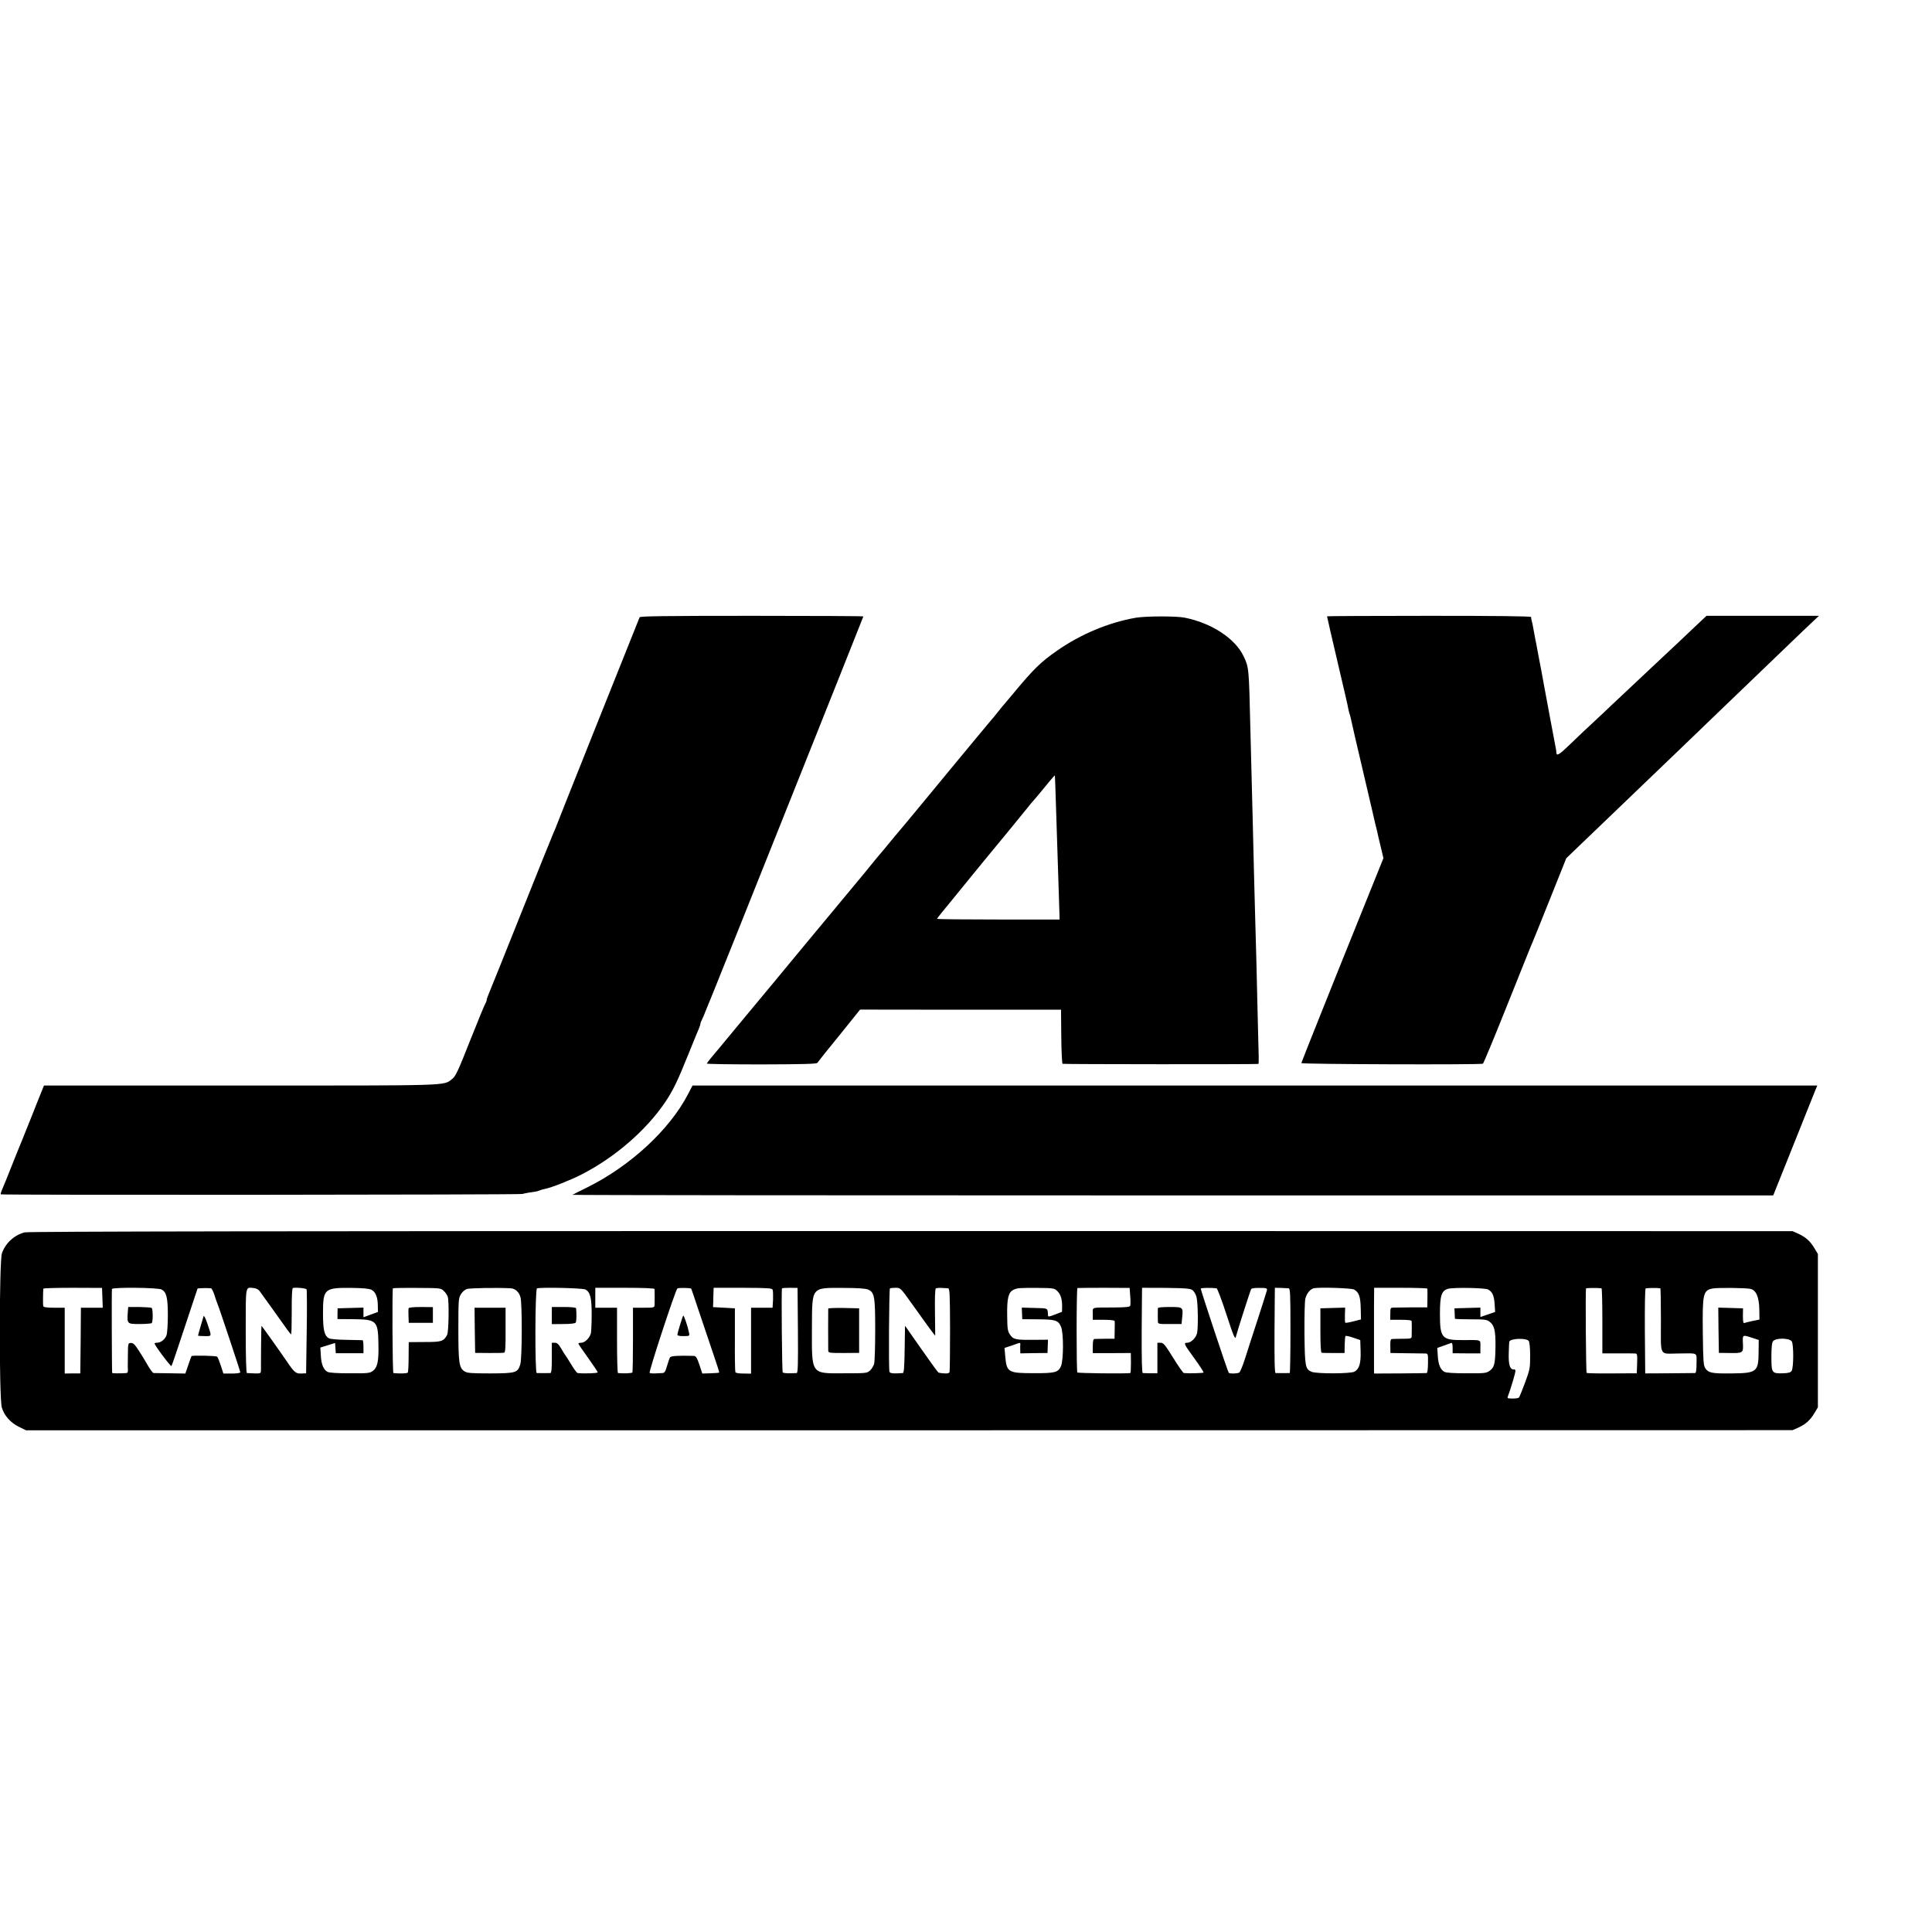 <?xml version="1.0" standalone="no"?>
<!DOCTYPE svg PUBLIC "-//W3C//DTD SVG 20010904//EN"
 "http://www.w3.org/TR/2001/REC-SVG-20010904/DTD/svg10.dtd">
<svg version="1.0" xmlns="http://www.w3.org/2000/svg"
 width="16pt" height="16pt" viewBox="0 0 16 16"
 preserveAspectRatio="xMidYMid meet">
<g transform="translate(0,16) scale(0.001,-0.001)"
fill="#000000" stroke="none">
<path d="M5297 10888 c-3 -7 -158 -396 -346 -865 -187 -469 -341 -854 -341
-857 0 -3 -11 -29 -24 -58 -13 -29 -135 -332 -271 -673 -136 -341 -256 -639
-266 -662 -10 -23 -19 -48 -19 -55 0 -8 -4 -18 -8 -24 -5 -5 -62 -143 -127
-307 -103 -261 -122 -301 -151 -323 -74 -57 9 -54 -1754 -54 l-1626 0 -59
-147 c-32 -82 -64 -161 -71 -178 -7 -16 -27 -66 -44 -110 -18 -44 -38 -93 -45
-110 -7 -16 -34 -84 -60 -150 -26 -66 -55 -138 -65 -160 -10 -22 -16 -43 -14
-46 4 -7 4291 -4 4319 3 20 6 98 19 112 20 5 0 18 4 31 9 12 5 33 11 45 13 53
10 210 72 302 119 276 141 534 364 693 598 67 101 102 173 189 389 41 102 81
199 89 217 7 17 14 36 14 42 0 6 4 19 10 29 5 9 26 58 45 107 20 50 40 99 45
110 16 35 1250 3126 1250 3130 0 3 -416 5 -924 5 -730 0 -925 -3 -929 -12z"/>
<path d="M9405 10884 c-226 -40 -455 -136 -650 -272 -137 -95 -196 -153 -365
-357 -41 -49 -77 -92 -80 -95 -3 -3 -23 -27 -45 -55 -21 -27 -49 -61 -62 -75
-12 -14 -72 -86 -133 -160 -61 -74 -126 -153 -145 -175 -18 -22 -135 -164
-260 -315 -125 -151 -239 -289 -254 -305 -14 -17 -42 -50 -62 -75 -20 -25 -45
-55 -55 -66 -11 -12 -31 -37 -46 -55 -14 -19 -144 -176 -288 -349 -144 -173
-277 -333 -295 -355 -71 -86 -449 -543 -485 -585 -21 -25 -86 -103 -145 -175
-59 -71 -124 -150 -144 -173 -20 -24 -37 -47 -38 -50 -2 -4 202 -7 453 -7 348
1 457 4 463 13 4 7 85 109 181 226 l173 215 832 -1 832 0 2 -221 c1 -122 6
-224 11 -227 6 -4 1600 -5 1621 -1 3 0 4 29 3 64 -1 34 -5 195 -9 357 -4 162
-8 354 -10 425 -2 72 -7 234 -10 360 -3 127 -8 295 -10 375 -2 80 -7 267 -10
415 -4 149 -8 324 -10 390 -2 66 -6 242 -10 390 -12 508 -12 507 -56 600 -69
147 -266 276 -489 320 -70 14 -323 13 -405 -1z m-660 -1554 c4 -135 9 -274 10
-310 5 -139 18 -547 19 -590 l1 -45 -507 0 c-280 0 -508 2 -508 6 0 3 57 75
128 160 70 86 143 175 162 199 19 24 60 73 90 110 153 185 330 401 365 445 22
28 42 52 45 55 7 6 105 124 149 178 19 23 35 41 37 40 1 -2 5 -113 9 -248z"/>
<path d="M10990 10896 c0 -5 43 -190 90 -391 56 -237 81 -346 86 -375 3 -14 7
-32 10 -40 3 -8 8 -26 11 -40 4 -22 49 -217 104 -450 22 -94 38 -161 69 -295
11 -49 25 -108 30 -130 6 -22 12 -49 15 -60 2 -11 14 -65 28 -121 l24 -101
-179 -444 c-99 -244 -182 -451 -185 -459 -3 -8 -75 -188 -160 -400 -85 -212
-155 -389 -156 -394 -2 -10 1488 -15 1504 -5 5 3 93 214 195 470 102 255 189
473 194 484 5 11 35 83 66 160 31 77 96 241 146 364 l89 223 106 102 c58 55
135 129 170 163 227 218 500 480 693 665 63 61 207 199 319 307 112 108 228
219 256 246 29 28 144 138 256 246 112 108 224 215 249 238 l44 41 -465 0
-466 0 -40 -37 c-106 -101 -308 -291 -332 -313 -52 -49 -336 -316 -411 -386
-41 -40 -91 -86 -110 -104 -73 -67 -178 -166 -251 -237 -78 -75 -98 -86 -100
-55 0 9 -2 24 -4 32 -5 26 -97 514 -101 540 -6 35 -32 175 -44 235 -5 28 -11
61 -14 75 -2 14 -7 36 -10 50 -3 14 -8 41 -11 60 -3 19 -9 51 -13 70 -12 48
-12 49 -12 60 0 7 -288 10 -845 10 -465 0 -845 -2 -845 -4z"/>
<path d="M5697 6937 c-152 -293 -477 -593 -831 -769 -66 -32 -122 -61 -125
-63 -2 -3 2234 -5 4970 -5 l4974 0 165 412 c91 226 173 431 182 455 l18 43
-4658 0 -4657 0 -38 -73z"/>
<path d="M204 5794 c-86 -22 -159 -89 -188 -173 -23 -63 -24 -1202 -1 -1277
19 -67 73 -127 143 -161 l57 -28 7315 0 7315 1 50 22 c60 28 98 62 133 122
l27 45 0 635 0 635 -27 45 c-35 60 -73 94 -133 122 l-50 22 -7299 1 c-5208 0
-7312 -3 -7342 -11z m644 -542 l3 -82 -90 0 -91 0 -2 -272 -3 -272 -65 0 -64
-1 0 273 0 272 -87 0 c-61 0 -88 4 -91 13 -3 10 -2 119 1 145 1 4 110 7 243 7
l243 -1 3 -82z m490 69 c41 -22 52 -68 52 -214 0 -74 -5 -148 -11 -165 -12
-34 -47 -62 -79 -62 -11 0 -20 -3 -20 -6 0 -15 134 -194 140 -187 4 5 53 150
110 323 57 173 105 317 106 319 3 3 82 5 111 2 6 -1 19 -25 28 -53 9 -29 20
-62 25 -73 16 -37 190 -560 190 -570 0 -6 -31 -10 -70 -10 l-70 0 -21 65 c-12
36 -25 69 -30 74 -8 9 -207 13 -213 5 -2 -2 -14 -35 -27 -74 l-24 -70 -125 2
c-69 1 -130 2 -137 2 -10 1 -33 34 -68 96 -6 11 -30 50 -53 86 -34 53 -47 67
-67 67 -25 0 -25 -1 -26 -107 -1 -58 -1 -114 0 -123 1 -10 -4 -18 -11 -19 -53
-4 -118 -3 -119 1 -3 12 -5 686 -2 695 5 16 382 12 411 -4z m812 -13 c8 -12
58 -81 110 -153 52 -72 106 -148 120 -168 14 -20 28 -37 31 -37 3 0 5 85 5
190 -1 119 3 191 9 193 21 7 108 -1 114 -11 3 -5 4 -164 1 -353 l-5 -342 -40
-2 c-45 -1 -57 8 -120 101 -60 88 -207 294 -209 294 -2 0 -3 -78 -4 -172 0
-95 -1 -184 -1 -198 -1 -24 -4 -25 -53 -24 -29 1 -57 3 -63 3 -6 1 -10 124
-10 348 0 384 -4 363 65 356 22 -2 41 -12 50 -25z m926 11 c34 -17 53 -62 53
-134 l1 -50 -60 -22 -60 -22 0 40 0 40 -107 -3 -107 -3 -1 -45 0 -44 132 -1
c194 -2 204 -12 207 -210 3 -139 -8 -190 -47 -219 -25 -18 -41 -20 -190 -19
-104 0 -171 4 -185 12 -33 18 -51 61 -55 135 l-4 66 61 19 61 19 3 -43 3 -42
114 0 115 0 0 54 c0 29 -3 53 -7 54 -5 0 -64 1 -133 3 -74 1 -134 6 -146 13
-38 21 -49 69 -49 203 0 209 9 217 246 214 85 -1 135 -6 155 -15z m598 -9 c14
-12 29 -34 34 -49 12 -37 8 -292 -5 -316 -30 -54 -45 -59 -186 -59 l-132 -1
-1 -121 c0 -66 -3 -125 -7 -131 -5 -8 -67 -10 -119 -4 -8 1 -11 694 -4 702 2
2 92 4 200 3 190 -1 197 -1 220 -24z m556 21 c38 -2 70 -33 81 -76 14 -62 13
-504 -2 -553 -21 -71 -36 -75 -250 -76 -157 0 -190 3 -212 17 -45 29 -51 70
-51 347 0 238 1 258 20 290 12 21 33 39 50 45 25 8 248 12 364 6z m618 -10
c40 -21 52 -69 52 -204 0 -69 -3 -138 -6 -156 -8 -39 -50 -81 -80 -81 -13 0
-24 -3 -24 -7 0 -5 36 -57 80 -118 43 -60 79 -114 80 -120 0 -8 -109 -12 -166
-6 -7 0 -31 34 -55 74 -24 39 -46 74 -49 77 -3 3 -18 26 -33 53 -21 36 -34 47
-52 47 l-25 0 0 -125 c0 -93 -3 -125 -12 -126 -15 -1 -98 -1 -113 0 -16 1 -14
695 2 701 28 11 378 3 401 -9z m573 4 c1 -14 1 -106 0 -132 -1 -22 -5 -23 -90
-23 l-89 0 0 -264 c0 -145 -2 -268 -5 -272 -4 -7 -75 -10 -119 -5 -5 1 -8 123
-8 271 l0 270 -90 0 -90 0 0 83 0 82 245 0 c156 0 245 -4 246 -10z m303 3 c2
-1 33 -95 71 -208 38 -113 90 -268 116 -344 27 -77 47 -142 45 -143 -2 -2 -34
-5 -72 -6 l-68 -2 -24 73 c-20 59 -28 72 -46 73 -129 4 -189 0 -197 -12 -5 -8
-16 -40 -25 -71 -13 -47 -21 -58 -38 -59 -11 0 -38 -2 -59 -3 -21 -1 -42 1
-47 4 -10 6 215 691 230 700 9 6 109 5 114 -2z m675 -10 c3 -9 4 -46 3 -82
l-4 -66 -89 0 -89 0 0 -273 0 -273 -62 1 c-40 0 -65 4 -68 12 -3 7 -5 128 -4
270 l0 258 -90 5 -91 5 2 48 c0 26 1 62 2 80 l1 32 242 0 c215 -1 242 -3 247
-17z m209 -336 c2 -278 0 -352 -10 -353 -70 -4 -111 -2 -116 6 -6 9 -12 683
-6 695 1 3 31 5 66 5 l63 -1 3 -352z m580 339 c54 -23 60 -55 60 -336 0 -137
-4 -264 -9 -281 -5 -16 -20 -41 -34 -54 -24 -22 -29 -23 -215 -23 -277 -1
-267 -15 -266 379 2 342 -8 329 263 328 113 0 181 -5 201 -13z m358 -110 c49
-68 103 -143 119 -166 17 -23 41 -57 55 -75 l25 -32 -2 193 c-2 117 1 195 7
199 6 3 27 5 47 4 21 -1 45 -3 54 -3 14 -1 16 -36 17 -338 0 -186 -2 -345 -4
-354 -3 -11 -15 -15 -43 -13 -21 1 -43 4 -50 8 -6 4 -70 92 -143 197 l-133
190 -3 -195 c-2 -146 -6 -196 -15 -197 -76 -6 -108 -3 -111 11 -8 28 -3 685 4
690 5 3 26 5 48 5 39 0 40 -1 128 -124z m1210 97 c29 -28 40 -67 40 -127 l-1
-45 -57 -22 c-52 -20 -58 -21 -59 -6 -4 61 5 57 -111 60 l-106 3 2 -48 2 -48
130 -1 c146 -1 168 -8 191 -62 22 -52 21 -273 0 -325 -23 -53 -48 -60 -229
-59 -209 0 -221 7 -233 139 l-6 70 49 16 c26 9 56 19 66 23 12 5 17 2 16 -7
-1 -8 -2 -28 -1 -45 l1 -32 113 2 112 1 2 55 2 55 -122 -1 c-147 -1 -166 3
-193 44 -19 28 -22 47 -23 160 -2 140 10 189 51 210 32 16 54 17 207 16 126
-1 134 -3 157 -26z m604 -41 c3 -37 3 -74 0 -81 -4 -10 -37 -13 -130 -14 -201
-1 -180 6 -180 -52 l0 -50 90 0 c53 0 90 -4 91 -10 1 -5 1 -19 1 -30 0 -11 0
-42 -1 -68 l-1 -49 -77 0 c-43 -1 -84 -1 -90 -2 -9 -1 -13 -20 -13 -59 l0 -58
158 0 157 1 1 -82 c0 -46 -2 -83 -5 -84 -38 -6 -434 -2 -439 5 -8 14 -8 696 1
699 4 1 103 2 220 2 l212 -1 5 -67z m513 51 c13 -9 29 -34 35 -56 13 -41 16
-247 6 -301 -8 -39 -50 -81 -81 -81 -34 0 -29 -10 63 -136 42 -58 74 -108 71
-111 -5 -5 -122 -8 -163 -4 -6 1 -46 57 -88 126 -68 109 -81 125 -104 125
l-27 0 0 -127 0 -126 -55 0 c-30 1 -60 1 -66 2 -7 1 -10 108 -9 354 1 193 3
352 3 352 321 0 392 -3 415 -17z m202 13 c6 0 42 -95 80 -211 63 -194 75 -220
81 -187 5 25 119 382 126 392 3 6 35 10 70 9 57 0 63 -2 60 -20 -2 -10 -38
-122 -79 -249 -41 -126 -89 -273 -105 -325 -17 -52 -37 -100 -44 -106 -12 -10
-81 -12 -88 -3 -9 11 -235 692 -232 698 4 6 87 7 131 2z m596 0 c14 -1 16 -38
16 -351 0 -192 -3 -350 -6 -351 -8 -1 -103 -1 -117 0 -8 1 -10 105 -9 354 1
193 3 352 3 352 2 1 83 -2 113 -4z m542 -10 c41 -22 54 -59 56 -157 l2 -91
-63 -16 c-34 -9 -65 -14 -67 -11 -3 3 -4 32 -3 65 l2 60 -103 -3 -102 -3 0
-182 c0 -115 3 -184 10 -186 5 -1 51 -3 100 -2 l90 0 1 68 c1 37 4 70 7 73 3
3 32 -3 64 -14 l58 -20 3 -91 c3 -102 -11 -149 -52 -171 -33 -17 -311 -18
-353 -1 -53 22 -57 42 -60 316 -1 138 2 267 7 288 10 45 43 85 74 89 60 9 308
0 329 -11z m608 7 c1 -10 1 -67 0 -116 l-1 -39 -127 0 c-71 -1 -140 -2 -154
-2 -24 -1 -25 -4 -25 -51 l-1 -50 89 0 c63 0 88 -4 89 -12 1 -15 1 -93 0 -124
-1 -19 -7 -21 -73 -21 -40 -1 -80 -1 -89 -2 -13 -1 -16 -12 -15 -58 l1 -58
135 -2 c74 -1 144 -2 156 -2 20 -1 21 -6 20 -81 0 -47 -5 -80 -11 -81 -5 -1
-106 -2 -222 -3 l-213 -1 -1 25 c0 38 0 375 0 540 l1 145 220 0 c121 0 220 -3
221 -7z m503 -7 c35 -19 49 -50 54 -121 l4 -65 -61 -21 -61 -21 0 39 0 39
-107 -3 -108 -3 2 -40 c0 -22 2 -42 2 -46 1 -3 59 -5 131 -5 114 0 133 -2 156
-20 40 -29 50 -75 49 -204 -2 -145 -9 -174 -48 -202 -29 -20 -41 -22 -192 -21
-103 0 -169 4 -183 12 -33 17 -51 62 -55 134 l-4 64 51 18 c28 10 57 20 64 23
8 3 12 -9 12 -40 l0 -45 115 -1 115 0 0 54 c0 62 14 57 -145 56 -175 -1 -190
16 -190 218 0 152 13 191 68 207 45 12 304 8 331 -6z m939 10 c4 -1 7 -122 7
-270 l0 -269 128 0 c70 0 135 0 145 -1 16 -1 17 -10 15 -83 l-3 -81 -203 -1
c-112 -1 -207 1 -212 4 -6 4 -11 688 -5 700 3 4 98 5 128 1z m487 0 c3 -1 5
-120 5 -266 0 -309 -18 -275 145 -274 168 2 150 11 150 -81 0 -57 -4 -80 -12
-81 -7 0 -103 -1 -213 -2 l-200 -1 -3 349 c-1 213 1 351 7 355 8 4 96 5 121 1z
m747 -5 c47 -11 71 -68 73 -173 l1 -81 -58 -12 c-32 -7 -62 -14 -69 -17 -7 -2
-10 17 -10 59 l1 63 -103 3 -102 3 2 -188 3 -187 85 -1 c116 -2 118 0 114 80
-3 73 -5 72 76 46 l55 -18 -1 -99 c-1 -165 -15 -176 -222 -178 -164 -2 -193 4
-219 42 -16 24 -18 56 -21 292 -4 324 2 353 79 369 41 8 277 6 316 -3z m-1837
-431 c7 -8 12 -58 12 -122 0 -103 -2 -114 -42 -223 -24 -63 -46 -119 -50 -123
-7 -8 -42 -11 -82 -8 -14 1 -16 5 -8 24 17 42 60 186 60 202 0 8 -3 14 -7 14
-38 -6 -52 36 -48 141 1 41 3 80 4 87 3 29 139 35 161 8z m2178 -3 c17 -22 17
-222 -1 -246 -10 -13 -28 -18 -74 -19 -90 -2 -93 3 -93 137 0 74 4 118 13 128
21 29 132 29 155 0z"/>
<path d="M1058 5130 c-6 -94 -5 -95 97 -95 50 0 95 4 101 7 11 8 12 114 0 126
-4 4 -50 7 -101 8 l-93 0 -4 -46z"/>
<path d="M1686 5100 c-7 -22 -46 -156 -46 -161 0 -2 25 -4 55 -4 62 0 60 -8
20 110 -13 39 -26 63 -29 55z"/>
<path d="M3384 5166 c-2 -6 -2 -36 -1 -66 l2 -55 100 0 100 0 0 65 0 65 -99 1
c-61 0 -99 -4 -102 -10z"/>
<path d="M3932 4983 l3 -187 115 -1 c63 -1 120 1 126 3 9 2 12 57 11 188 l0
184 -129 0 -128 0 2 -187z"/>
<path d="M4570 5105 l0 -71 96 1 c61 0 98 5 102 12 6 10 8 71 3 118 -1 7 -39
11 -101 11 l-100 0 0 -71z"/>
<path d="M5658 5104 c-8 -13 -48 -144 -48 -158 0 -7 18 -12 51 -11 48 0 50 1
46 25 -11 55 -44 153 -49 144z"/>
<path d="M6859 5163 c-1 -10 -1 -320 0 -348 1 -19 8 -20 128 -20 l128 1 0 184
0 185 -128 3 c-70 1 -127 -1 -128 -5z"/>
<path d="M9589 5166 c-1 -15 -1 -87 0 -111 1 -19 7 -21 99 -20 l97 0 5 51 c9
89 9 90 -102 90 -63 0 -98 -3 -99 -10z"/>
</g>
</svg>

